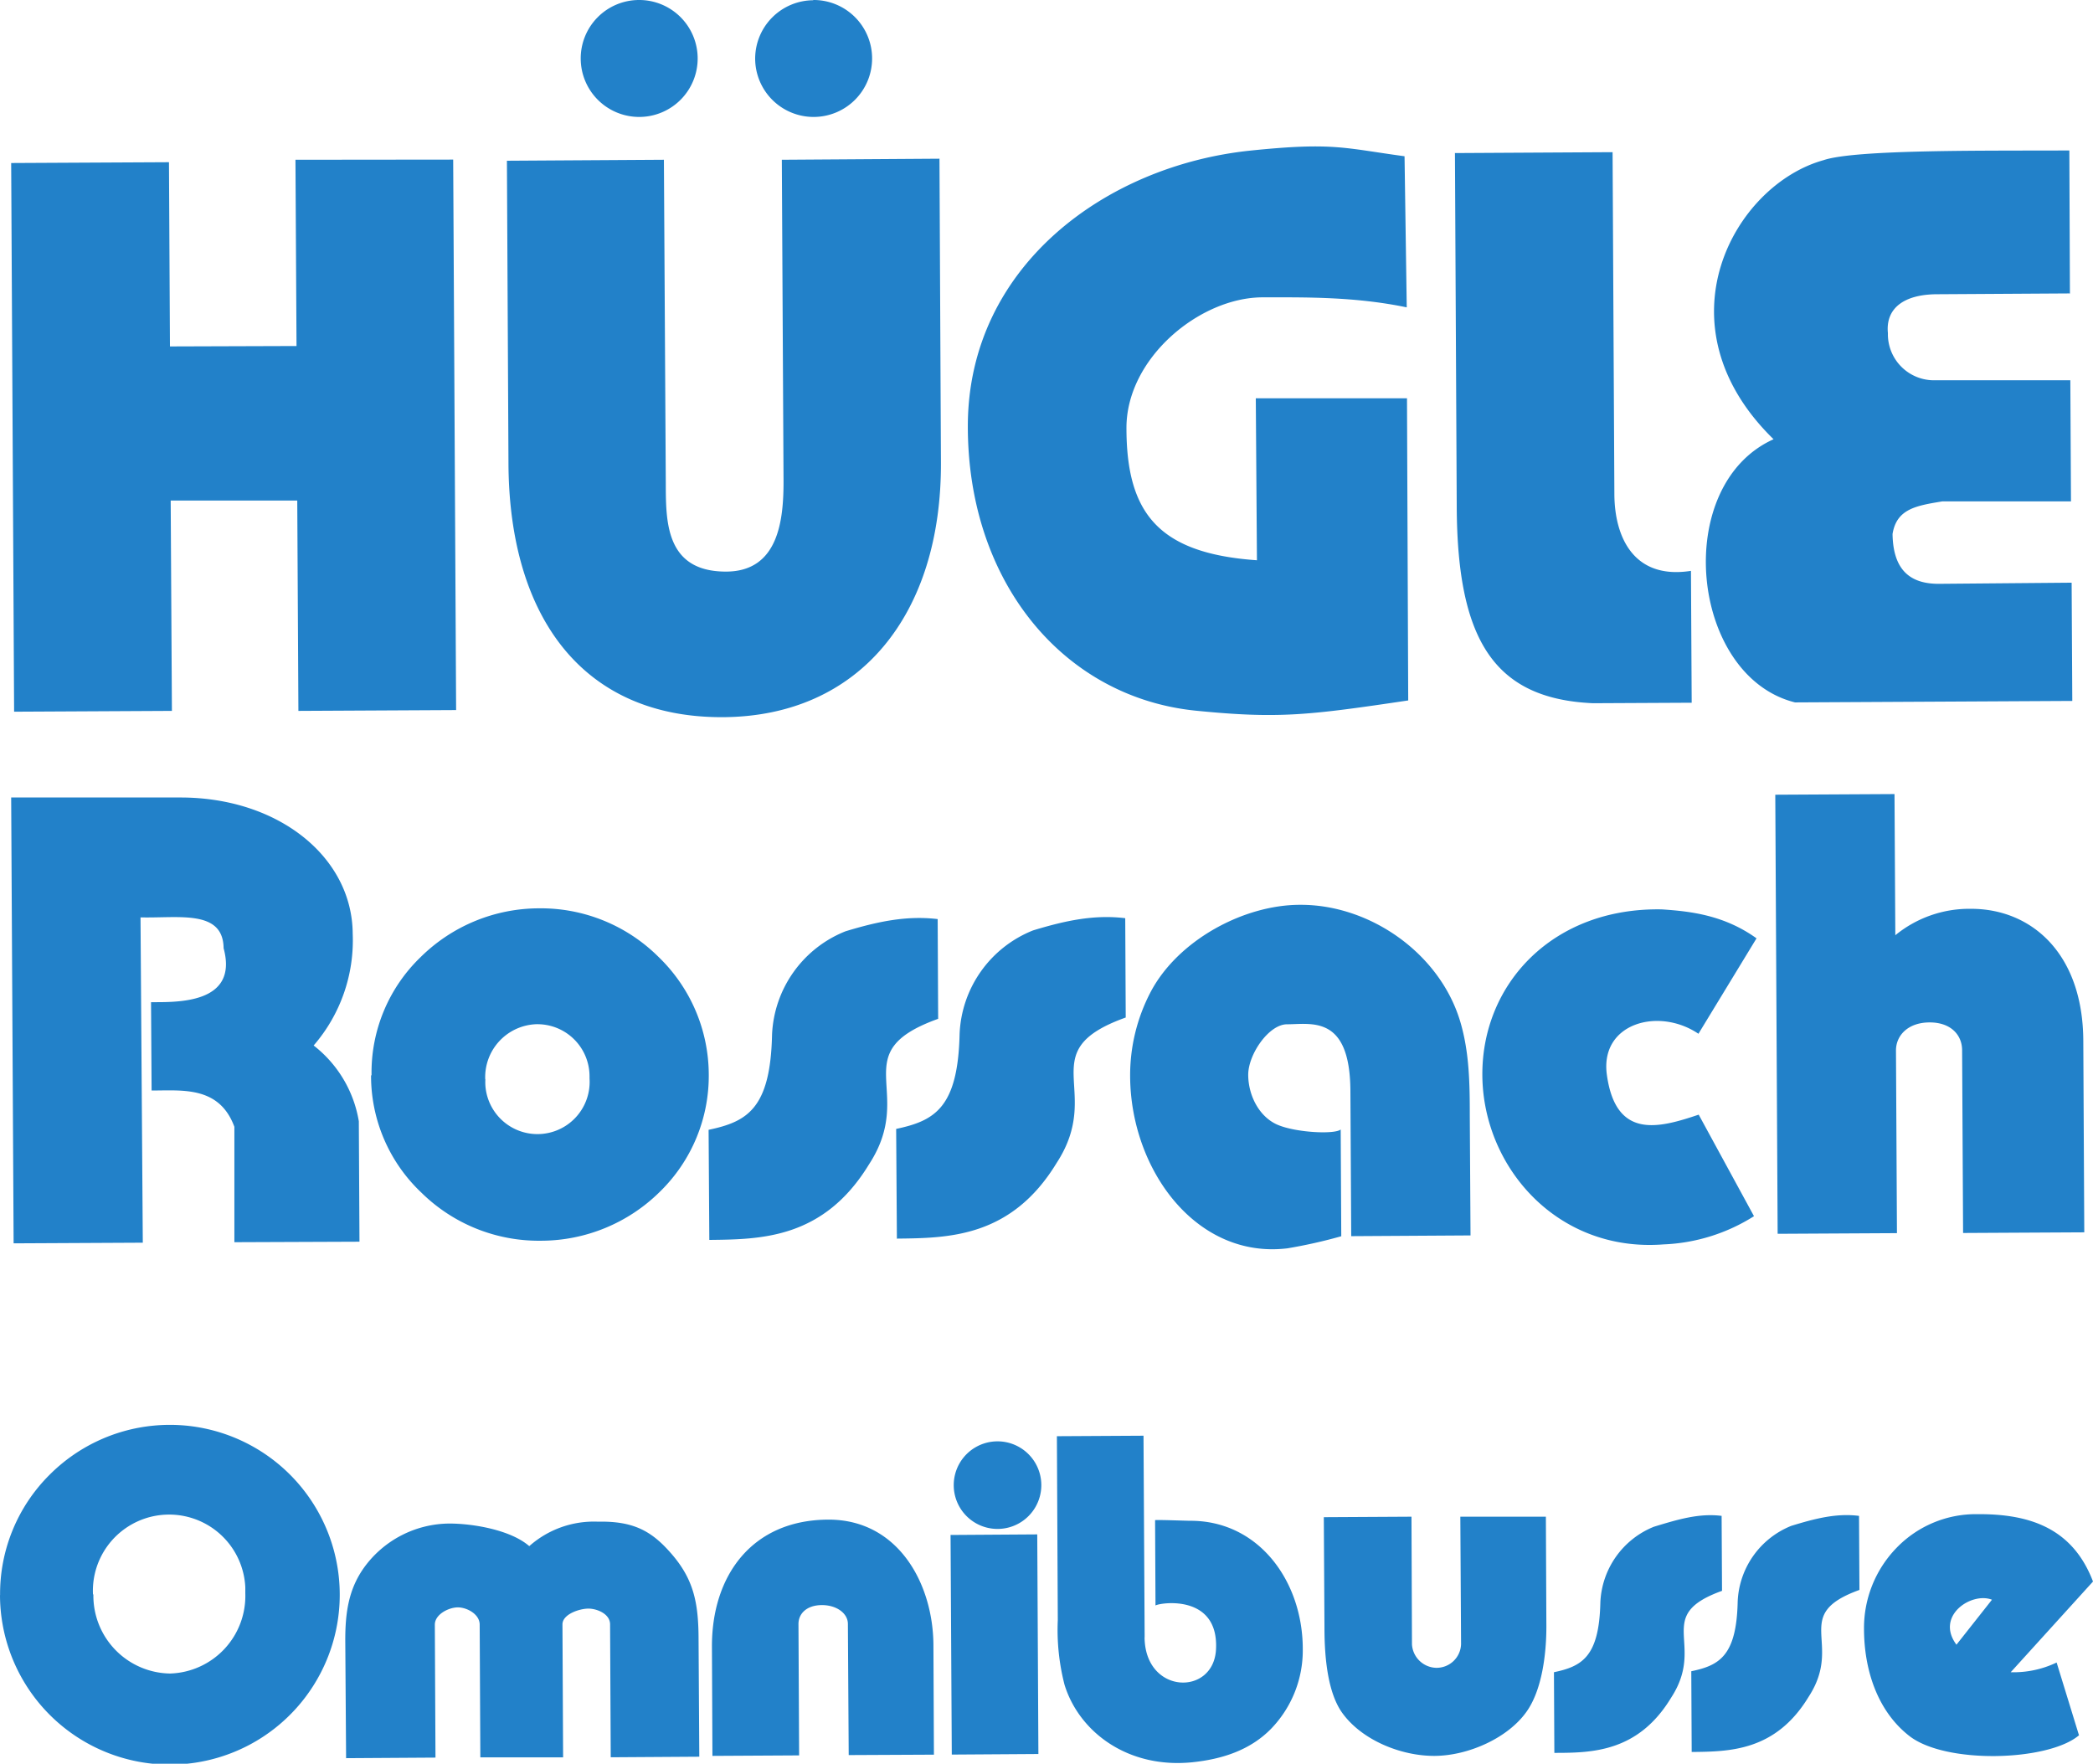 <svg id="Ebene_1" data-name="Ebene 1" xmlns="http://www.w3.org/2000/svg" viewBox="0 0 256.65 216.27"><defs><style>.cls-1{fill:#2281c9;fill-rule:evenodd;}</style></defs><title>huegle-logo-4c</title><g id="Logo_4c" data-name="Logo 4c"><path id="Pfad_169" data-name="Pfad 169" class="cls-1" d="M255.74,38.48l-.07-17.62c-9.66.05-26.18-.16-30.14,1.19-11,3.05-20.54,20.17-6.13,34.22-12.54,5.64-10.24,29.06,2.63,32.27l34-.18-.08-14.5L239.65,74c-3.43,0-5.59-1.61-5.66-6.11.5-3.1,2.92-3.47,6.1-4h15.78l-.08-14.85-16.63,0a5.65,5.65,0,0,1-5.74-5.56v-.24c-.29-3,1.93-4.73,6-4.75l16.3-.1ZM180.33,21.25l.22,43.39c.09,16.26,4.59,23.46,16.7,24l12.11-.06-.09-16.17c-7,1.1-9.35-4.1-9.39-9.34l-.22-42-19.34.11Zm-5.9,30-18.52,0,.14,19.86c-12.1-.84-16-5.8-16-16.24,0-8.56,9-16,16.71-16,5.17,0,11.28-.1,17.66,1.23l-.27-18.53c-7.4-1-8.72-1.74-18.84-.7-17.85,1.83-34.64,14.25-34.71,33.69-.06,19.14,11.66,33.37,28,35,10.09,1,13.7.57,26-1.26l-.15-37.08Zm-57.3-29.38L97.79,22,98,61.43c0,4.63-.55,11.14-7.17,11.07-7.42-.06-7.25-6.37-7.27-11L83.33,22l-19.25.12.19,37.17c.1,18.76,9.1,31.16,26.33,31.06,16.73-.1,26.82-12.6,26.7-31.36l-.18-37.17ZM3.65,89.68,23,89.58l-.15-25.79,15.52,0,.14,25.79,19.34-.1-.36-67.5L38.15,22l.13,22.84-15.52.05-.12-22.59-19.35.1.36,67.25ZM80.25,2.41a7.17,7.17,0,1,1-7.12,7.21A7.16,7.16,0,0,1,80.25,2.41Zm21.39,0a7.17,7.17,0,1,1-7.12,7.2h0A7.17,7.17,0,0,1,101.64,2.44Z" transform="translate(-1.92 -2.41)"/><path id="Pfad_170" data-name="Pfad 170" class="cls-1" d="M219.91,153.7l14.62-.08-.12-22.4c0-1.84,1.47-3.43,4.11-3.44s4,1.56,4,3.42l.12,22.4,14.86-.08L257.38,130c-.06-10.75-6.42-16.18-13.82-16.15a14.3,14.3,0,0,0-9.23,3.24l-.1-17.31-14.62.08.29,53.8Zm-9.72-24.53,7.12-11.7c-4-2.87-8.15-3.32-11.62-3.55-13.38-.25-22.09,9.16-22,20.38S192.88,156,205.9,155A22.38,22.38,0,0,0,217,151.54l-6.78-12.45c-4.92,1.66-10.16,3.06-11.26-4.88-.88-6.32,6.32-8.34,11.21-5.05Zm-42.68,7,.1,17.82,14.63-.09-.09-14.62c0-4-.05-7.84-1.17-11.6-2.5-8.37-11.07-14.37-19.66-14.32-6.88,0-14.93,4.32-18.29,10.66a22,22,0,0,0-2.53,10.4c.07,11.46,8.14,22.42,19.3,21.06a62.08,62.08,0,0,0,6.59-1.48l-.07-13.09c-.73.62-5.46.39-7.72-.57s-3.6-3.57-3.62-6.1,2.52-6.21,4.74-6.23c3,0,7.74-1.19,7.79,8.15ZM88.92,154.45c6.3-.07,14-.12,19.57-9.28,5.86-9-3.13-13.67,8.47-17.83l-.06-12.23c-3.78-.45-7.3.28-11.31,1.5a14.3,14.3,0,0,0-9,12.69c-.2,9.08-3.07,10.66-7.78,11.65l.09,13.5Zm23-.16c6.3-.07,14-.12,19.57-9.28,5.86-9-3.13-13.68,8.47-17.83L139.9,115c-3.78-.46-7.3.28-11.31,1.5a14.29,14.29,0,0,0-9,12.68c-.2,9.08-3.07,10.66-7.78,11.66l.09,13.5Zm-64.5-20a19.69,19.69,0,0,0,6.2,14.39,20.5,20.5,0,0,0,14.59,5.87,20.74,20.74,0,0,0,14.62-6,19.85,19.85,0,0,0,6-14.46,20.1,20.1,0,0,0-6.2-14.38A20.44,20.44,0,0,0,68,113.79a20.7,20.7,0,0,0-14.52,6,19.64,19.64,0,0,0-6,14.46Zm14,.47A6.5,6.5,0,0,1,67.69,128h.09a6.39,6.39,0,0,1,6.43,6.37v.28a6.4,6.4,0,0,1-12.76,1A6.15,6.15,0,0,1,61.44,134.74ZM3.59,154.87l15.84-.08-.28-39.89c4.67.12,10.13-1,10.19,3.78,1.88,6.92-5.9,6.6-8.9,6.62l.07,10.83c3.8,0,8.3-.56,10.15,4.45l0,14.15L46,154.67l-.08-14.77a14.84,14.84,0,0,0-5.54-9.29,19.68,19.68,0,0,0,4.79-13.7c-.05-9.39-9.08-16.71-21.12-16.71H3.29Z" transform="translate(-1.92 -2.41)"/><path id="Pfad_171" data-name="Pfad 171" class="cls-1" d="M209.38,217.24c4.61-.05,10.28-.08,14.34-6.8,4.3-6.63-2.3-10,6.21-13.07l-.05-9.08c-2.77-.35-5.36.32-8.3,1.22A10.47,10.47,0,0,0,215,198.8c-.14,6.65-2.25,7.83-5.69,8.54l.05,9.9Zm-16.86.11c4.61,0,10.29-.08,14.34-6.8,4.3-6.63-2.3-10,6.22-13.07l-.05-9.19c-2.77-.35-5.37.44-8.3,1.33a10.48,10.48,0,0,0-6.57,9.3c-.15,6.65-2.25,7.82-5.69,8.54l.05,9.89Zm64.34-2.13-2.75-8.95a12.2,12.2,0,0,1-5.63,1.19l10.09-11.12c-2.51-6.6-7.85-8.3-14.15-8.26a13.52,13.52,0,0,0-9.93,4.12,14.1,14.1,0,0,0-4,9.91c0,5.09,1.67,10.14,5.55,13.16,4.45,3.49,17,3.11,20.78-.05Zm-81.92-26.83-10.69.06.08,13.58c0,3.54.38,8,2.24,10.5,2.4,3.26,7.12,5.2,11.24,5.19s9-2.17,11.3-5.42c1.89-2.65,2.45-7.09,2.43-10.58l-.06-13.33-10.49,0,.09,15.63a3,3,0,0,1-3.07,2.9,3.06,3.06,0,0,1-2.95-2.87L175,188.39Zm-32.66,14.78-.14-24.71-10.62.06.11,22.55a26.9,26.9,0,0,0,.83,7.94c1.78,5.75,7.73,10.3,15.68,9.49,3.64-.38,7.05-1.47,9.62-4.08a13.82,13.82,0,0,0,3.91-9.81c0-8.27-5.38-15.77-13.85-15.72-.43,0-3.78-.13-4.26-.08l.05,10.47c.43-.33,7.78-1.52,7.42,5.38-.29,5.75-8.7,5.54-8.76-1.49Zm-23.41-18.61a5.37,5.37,0,1,0,0-.08Zm-.24,33,10.62-.07-.14-26.93-10.63.07Zm-12.64.06,10.45-.05-.06-13.33c0-7.61-4.32-15.54-12.93-15.49-9.39.05-14.28,6.95-14.23,15.64l.06,13.33,10.63-.06-.08-16.11c0-1.27,1-2.3,2.83-2.32s3.22,1,3.23,2.29l.1,16.1ZM44.32,218l11-.07-.08-16.3c0-1.27,1.71-2.12,2.82-2.12s2.66.82,2.68,2.09l.08,16.3,10.15,0-.08-16.3c0-1.27,2.12-1.94,3.18-1.94s2.66.65,2.66,1.93l.08,16.3,10.86-.07-.09-14.3c0-4.55-.58-7.47-3.42-10.69-2.35-2.68-4.56-3.92-8.93-3.83a11.93,11.93,0,0,0-8.41,3c-2.29-2-6.93-2.77-9.77-2.77a13,13,0,0,0-10.51,5.43c-1.86,2.63-2.3,5.45-2.28,9.05l.1,14.3Zm-31-20.09A9.34,9.34,0,1,1,32,197.05c0,.25,0,.49,0,.74a9.52,9.52,0,0,1-9.21,9.83h0a9.55,9.55,0,0,1-9.42-9.69v0ZM1.92,198A20.83,20.83,0,1,0,8,183.25,20.58,20.58,0,0,0,1.93,198Zm239.91,6.08,4.35-5.51C243.67,197.58,239.19,200.55,241.83,204.09Z" transform="translate(-1.92 -2.41)"/></g></svg>